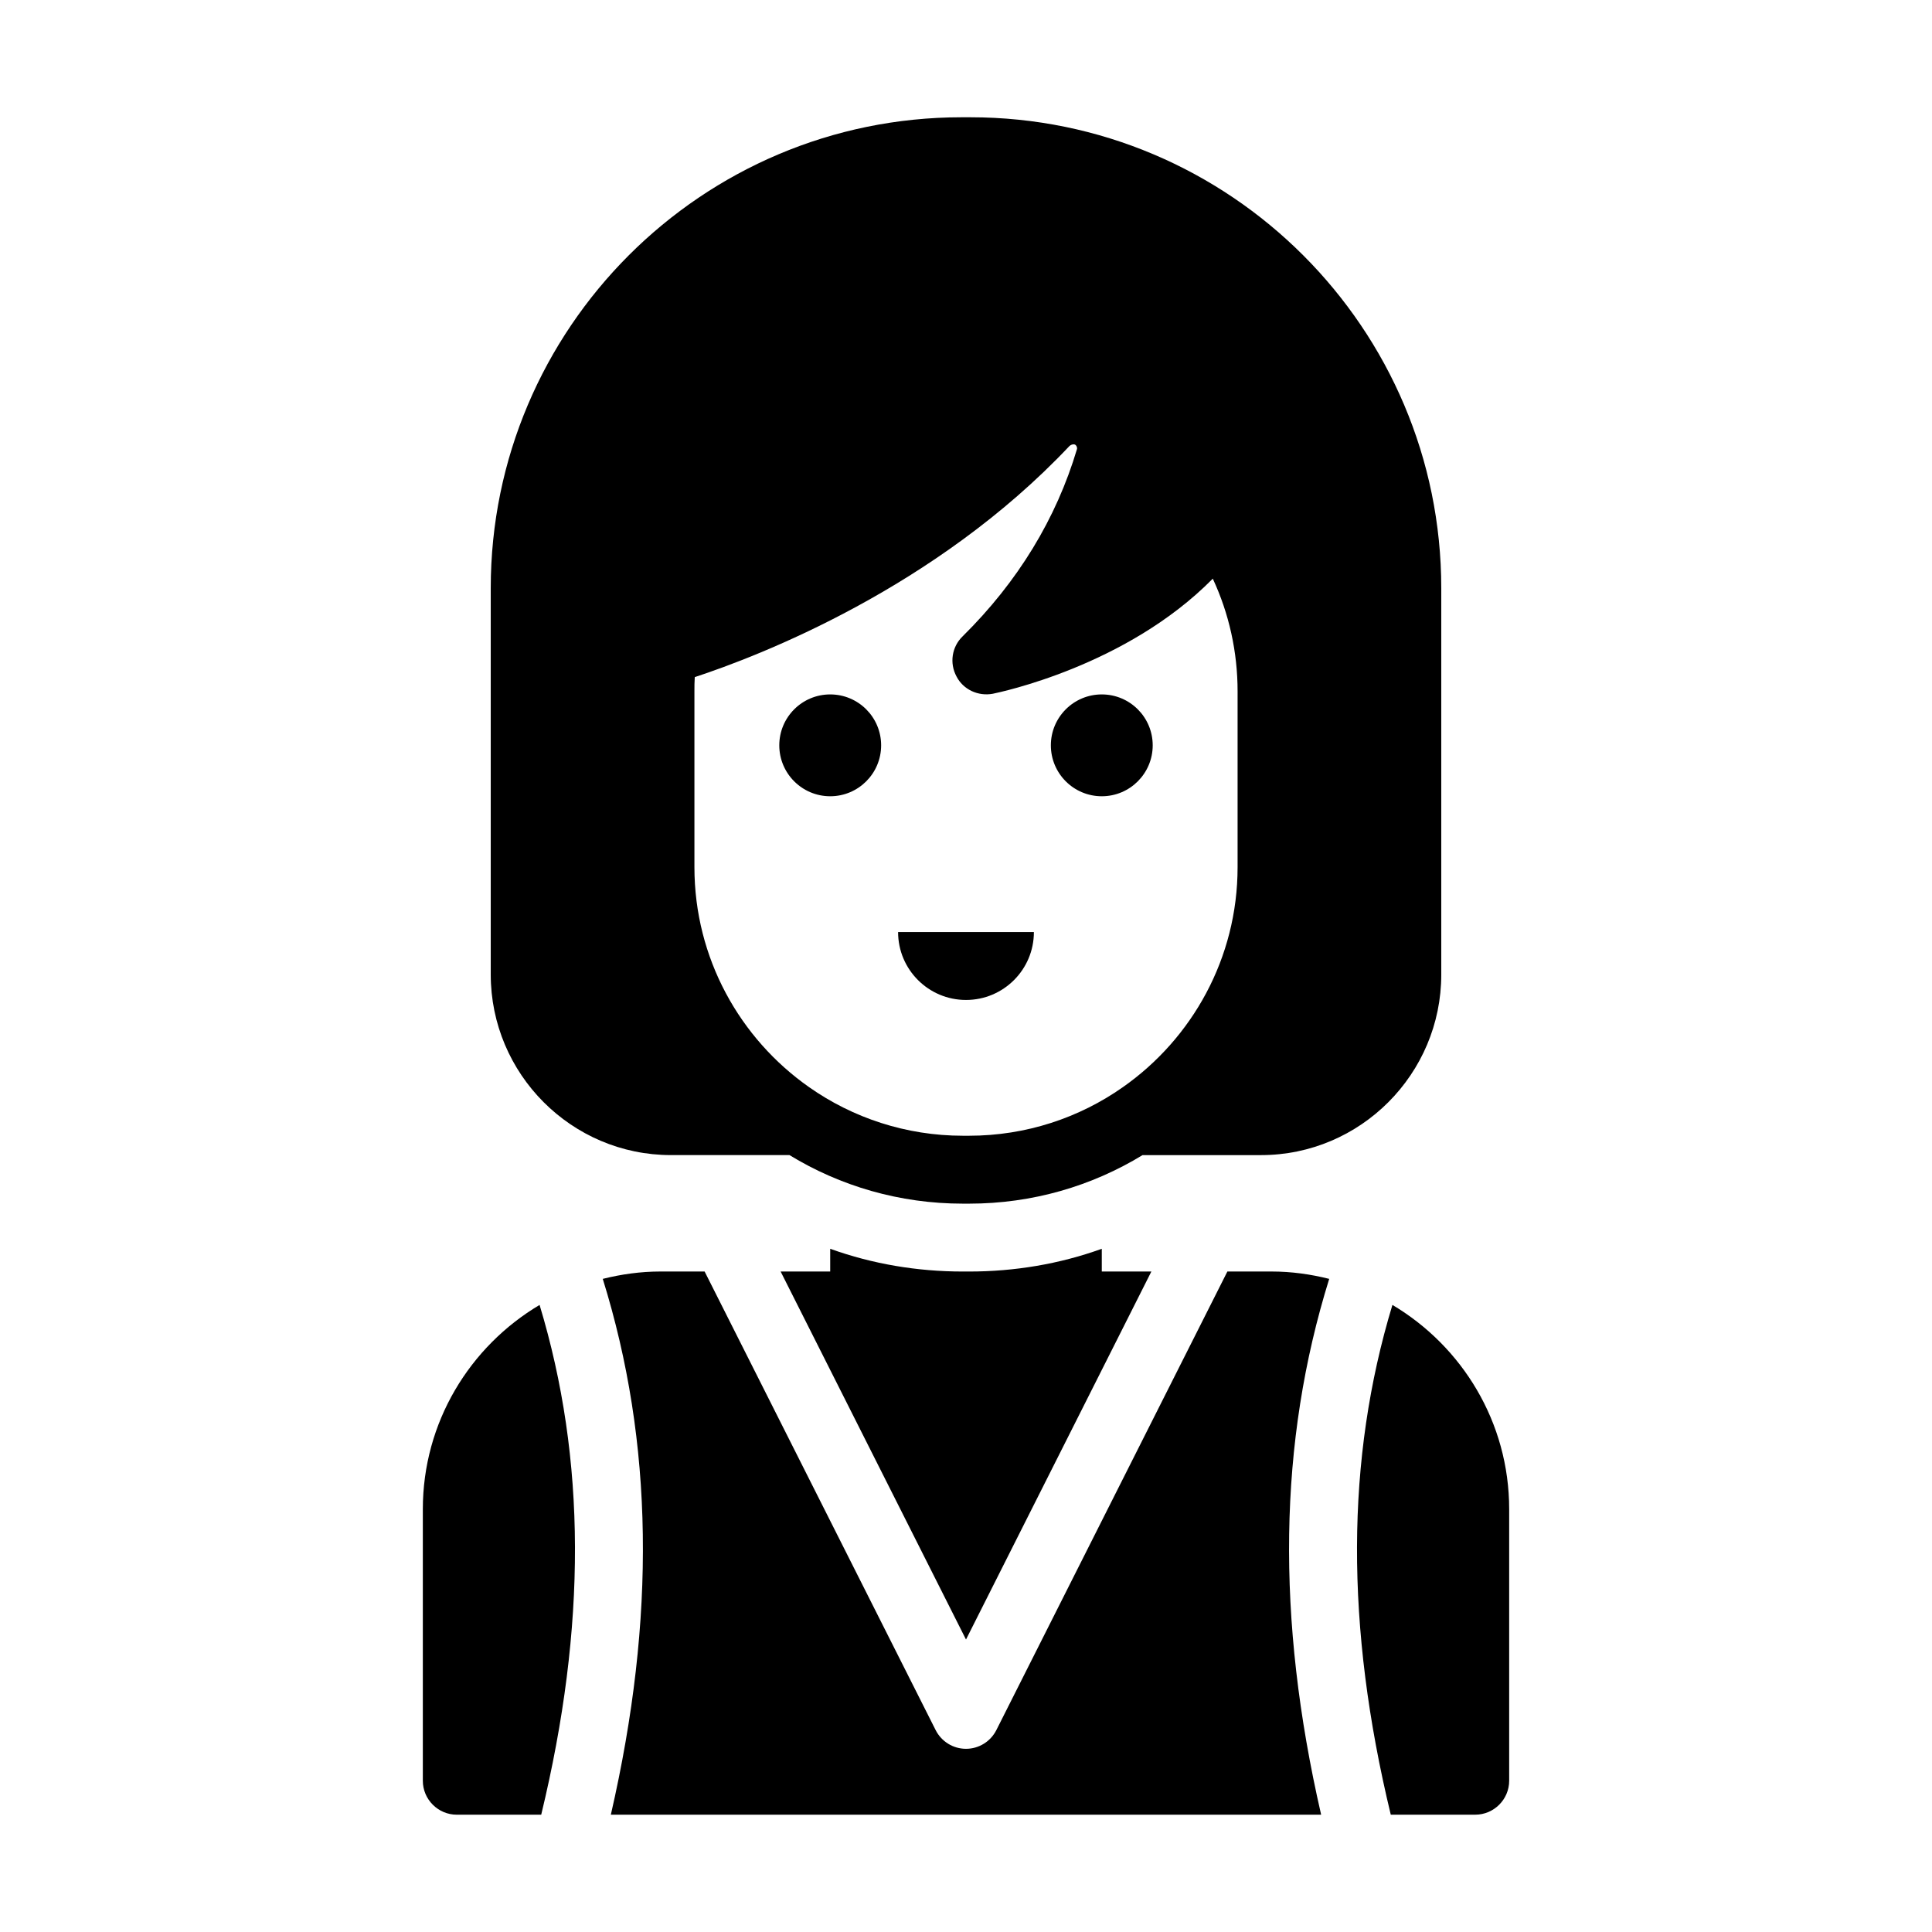 <?xml version="1.0" encoding="UTF-8"?>
<!-- Uploaded to: ICON Repo, www.iconrepo.com, Generator: ICON Repo Mixer Tools -->
<svg fill="#000000" width="800px" height="800px" version="1.1" viewBox="144 144 512 512" xmlns="http://www.w3.org/2000/svg">
 <g>
  <path d="m400.81 480.97h-1.621c-12.055 0-23.93-1.98-35.176-6.027v6.027h-13.137l49.125 97.523 49.121-97.523h-13.137v-6.027c-11.246 4.047-23.121 6.027-35.176 6.027z"/>
  <path d="m480.97 480.97h-11.703l-61.227 121.53c-1.539 3.035-4.641 4.953-8.039 4.953s-6.5-1.914-8.039-4.949l-61.23-121.54h-11.703c-5.281 0-10.383 0.727-15.289 1.953 13.484 43.312 14.105 89.906 2.144 141.99h188.23c-11.965-52.086-11.344-98.68 2.141-141.99-4.906-1.23-10.008-1.953-15.289-1.953z"/>
  <path d="m534.95 624.91c4.949 0 8.996-4.047 8.996-8.996v-71.973c0-23.023-12.453-43.141-30.941-54.125-12.379 40.863-12.496 85.16-0.438 135.09z"/>
  <path d="m265.05 624.91h22.379c12.059-49.934 11.941-94.23-0.434-135.09-18.488 10.984-30.941 31.102-30.941 54.125v71.973c0 4.945 4.047 8.996 8.996 8.996z"/>
  <path d="m377.51 341.52c0 7.453-6.043 13.496-13.496 13.496s-13.496-6.043-13.496-13.496 6.043-13.492 13.496-13.492 13.496 6.039 13.496 13.492"/>
  <path d="m449.48 341.52c0 7.453-6.043 13.496-13.496 13.496s-13.496-6.043-13.496-13.496 6.043-13.492 13.496-13.492 13.496 6.039 13.496 13.492"/>
  <path d="m400 409c9.938 0 17.992-8.055 17.992-17.992h-35.988c0 9.934 8.059 17.992 17.996 17.992z"/>
  <path d="m525.95 402.25v-102.38c0-68.824-55.957-124.79-124.78-124.79h-2.34c-68.824 0-124.78 55.961-124.78 124.79v102.38c0 26.359 21.41 47.863 47.773 47.863h31.398c13.402 8.188 29.145 12.867 45.969 12.867h1.621c16.824 0 32.566-4.68 45.973-12.863h31.398c26.359-0.004 47.77-21.504 47.77-47.867zm-53.977-28.43c0 24.109-12.055 45.434-30.41 58.297-11.516 8.102-25.641 12.867-40.754 12.867h-1.621c-15.113 0-29.238-4.769-40.754-12.863-18.352-12.867-30.406-34.188-30.406-58.301v-46.602c0-1.258 0-2.519 0.09-3.777 17.004-5.578 63.785-23.57 99.32-61.266 0.359-0.27 0.809-0.539 1.441-0.359 0.359 0.18 0.629 0.719 0.539 1.168-5.488 18.445-15.652 35.176-30.32 49.66-2.879 2.789-3.508 7.106-1.621 10.617 1.801 3.508 5.758 5.309 9.625 4.59 1.711-0.359 35.445-7.289 58.297-30.5 4.324 9.266 6.574 19.434 6.574 29.867z"/>
 </g>
</svg>